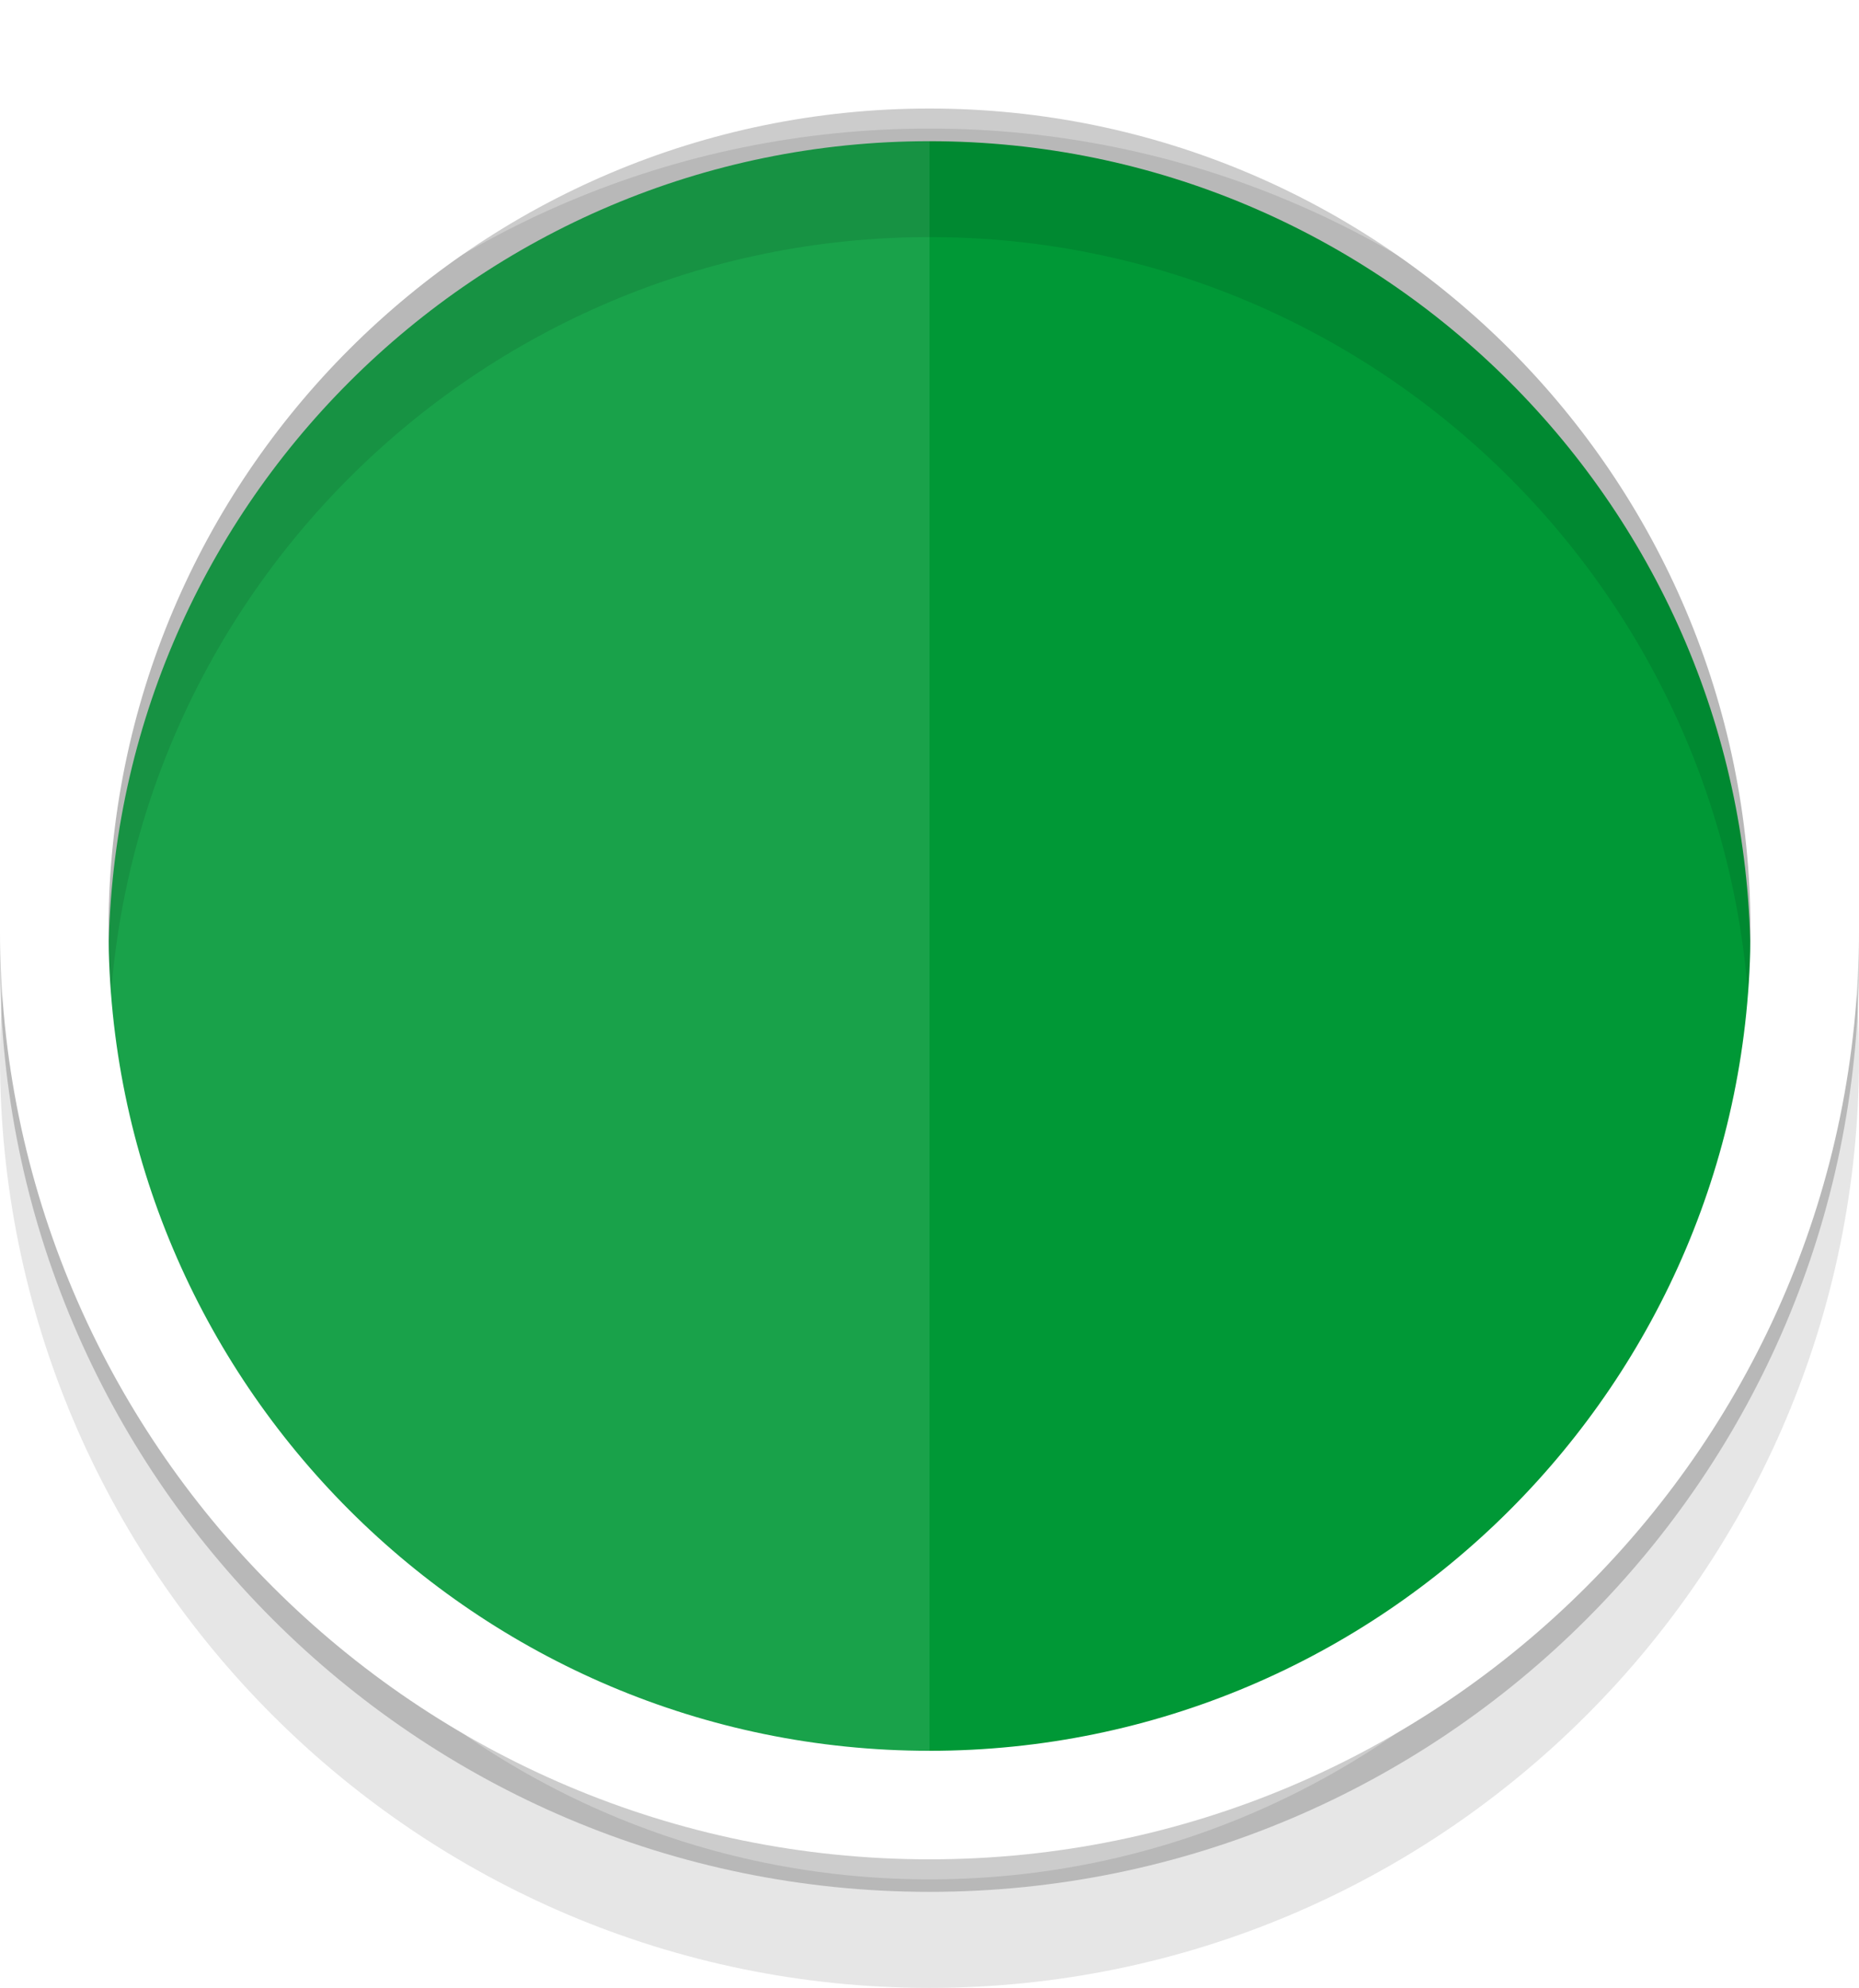 <svg xmlns="http://www.w3.org/2000/svg" version="1.1" id="Layer_1" x="0" y="0" viewBox="0 0 123.52 132.06" xml:space="preserve" preserveAspectRatio="meet"><style type="text/css">
	.st0{fill:url(#SVGID_1_);}
	.st1{fill:#EFF4F4;}
	.st2{fill:#7F5D44;}
	.st3{opacity:0.4;fill:url(#SVGID_2_);}
	.st4{fill:#CC6E21;}
	.st5{fill:#CEA020;}
	.st6{fill:url(#SVGID_3_);}
	.st7{opacity:0.1;}
	.st8{fill:#E6E6E6;}
	.st9{fill:#B3B3B3;}
	.st10{fill:#4C3A2D;}
	.st11{fill:#7DB288;}
	.st12{opacity:0.6;fill:url(#SVGID_4_);}
	.st13{fill:#C8DBDB;}
	.st14{fill:#826C5B;}
	.st15{opacity:0.4;fill:url(#SVGID_5_);}
	.st16{opacity:0.2;fill:#C8DBDB;}
	.st17{fill:#E2EDED;}
	.st18{fill:#FFFFFF;}
	.st19{opacity:0.4;fill:url(#SVGID_6_);}
	.st20{opacity:0.4;fill:url(#SVGID_7_);}
	.st21{opacity:0.4;fill:url(#SVGID_8_);}
	.st22{opacity:0.15;fill:url(#SVGID_9_);}
	.st23{opacity:0.15;fill:url(#SVGID_10_);}
	.st24{opacity:0.7;fill:url(#SVGID_11_);}
	.st25{opacity:0.7;fill:url(#SVGID_12_);}
	.st26{opacity:0.7;fill:url(#SVGID_13_);}
	.st27{fill:#74AD7E;}
	.st28{opacity:0.1;fill:url(#SVGID_14_);}
	.st29{opacity:0.7;fill:url(#SVGID_15_);}
	.st30{opacity:0.7;fill:url(#SVGID_16_);}
	.st31{opacity:0.7;fill:url(#SVGID_17_);}
	.st32{opacity:0.7;fill:url(#SVGID_18_);}
	.st33{opacity:0.7;fill:url(#SVGID_19_);}
	.st34{opacity:0.7;fill:url(#SVGID_20_);}
	.st35{opacity:0.7;fill:url(#SVGID_21_);}
	.st36{opacity:0.7;fill:url(#SVGID_22_);}
	.st37{opacity:0.7;fill:url(#SVGID_23_);}
	.st38{opacity:0.7;fill:url(#SVGID_24_);}
	.st39{opacity:0.7;fill:url(#SVGID_25_);}
	.st40{opacity:0.15;fill:url(#SVGID_26_);}
	.st41{opacity:0.15;fill:url(#SVGID_27_);}
	.st42{opacity:0.15;fill:url(#SVGID_28_);}
	.st43{opacity:0.15;fill:url(#SVGID_29_);}
	.st44{fill:#B74141;}
	.st45{fill:#9B3A3A;}
	.st46{fill:#A08A6A;}
	.st47{fill:#72593B;}
	.st48{fill:#3A3330;}
	.st49{fill:#454A4C;}
	.st50{fill:#232526;}
	.st51{fill:#BFD7E2;}
	.st52{fill:#A2C1CC;}
	.st53{fill:#302927;}
	.st54{fill:#0C2C3F;}
	.st55{fill:#3D8275;}
	.st56{opacity:0.05;}
	.st57{fill:#CCCCCC;}
	.st58{fill:none;stroke:#666666;stroke-width:2.368;stroke-miterlimit:10;}
	.st59{fill:none;stroke:#CCCCCC;stroke-width:0.789;stroke-miterlimit:10;}
	.st60{fill:#51895C;}
	.st61{opacity:0.1;fill:url(#SVGID_30_);}
	.st62{opacity:0.15;fill:url(#SVGID_31_);}
	.st63{opacity:0.15;fill:url(#SVGID_32_);}
	.st64{fill:url(#SVGID_33_);}
	.st65{fill:url(#SVGID_34_);}
	.st66{fill:#E8EDEF;}
	.st67{fill:#080500;}
	.st68{opacity:0.5;fill:url(#SVGID_35_);}
	.st69{fill:#7F2D2D;}
	.st70{opacity:0.05;fill:url(#SVGID_36_);}
	.st71{opacity:0.15;fill:url(#SVGID_37_);}
	.st72{fill:#205E52;}
	.st73{fill:url(#SVGID_38_);}
	.st74{fill:url(#SVGID_39_);}
	.st75{fill:#61ACC1;}
	.st76{opacity:0.15;fill:url(#SVGID_40_);}
	.st77{fill:#3D3B39;}
	.st78{fill:#5292A0;}
	.st79{opacity:0.15;fill:url(#SVGID_41_);}
	.st80{fill:#519DAF;}
	.st81{fill:#51514F;}
	.st82{fill:#444343;}
	.st83{fill:#3D3C3C;}
	.st84{fill:#BCDBE2;}
	.st85{opacity:0.15;fill:#FFFFFF;}
	.st86{fill:#EFEDE8;}
	.st87{fill:#F4F3F2;}
	.st88{fill:#666666;}
	.st89{opacity:0.5;fill:#519DAF;}
	.st90{fill:#514F4F;}
	.st91{fill:#BA926E;}
	.st92{fill:#937258;}
	.st93{fill:#7C5B45;}
	.st94{fill:#45966C;}
	.st95{fill:#263233;}
	.st96{fill:#E5E1C1;}
	.st97{fill:#F4A506;}
	.st98{fill:#D1C999;}
	.st99{fill:#B7AE83;}
	.st100{opacity:0.6;}
	.st101{fill:#696D6D;}
	.st102{fill:#C1272D;}
	.st103{fill:#BBD7FF;}
	.st104{opacity:0.8;fill:#FFFFFF;}
	.st105{fill:#30343D;}
	.st106{fill:#77411D;}
	.st107{fill:#727577;}
	.st108{fill:#B9C1C6;}
	.st109{fill:#95A0A3;}
	.st110{fill:#070707;}
	.st111{fill:#B3BBBC;}
	.st112{fill:#56C8EF;}
	.st113{fill:#936E54;}
	.st114{fill:#BACED6;}
	.st115{fill:#525354;}
	.st116{fill:#2D3335;}
	.st117{fill:#E4E8EF;}
	.st118{fill:#E09C65;}
	.st119{fill:#404759;}
	.st120{fill:#F9AA1E;}
	.st121{fill:#878E99;}
	.st122{opacity:0.6;fill:#FFFFFF;}
	.st123{opacity:0.7;fill:#FFFFFF;}
	.st124{fill:#111111;}
	.st125{fill:#DD9726;}
	.st126{fill:#A57F60;}
	.st127{fill:#99714D;}
	.st128{fill:#89603E;}
	.st129{opacity:0.2;}
	.st130{fill:#BCEAEB;}
	.st131{fill:#999590;}
	.st132{fill:#BBC0C4;}
	.st133{fill:#A8AEB2;}
	.st134{fill:#C17B14;}
	.st135{fill:#898683;}
	.st136{fill:#E8C256;}
	.st137{fill:#387A8C;}
	.st138{fill:#9C9FA0;}
	.st139{fill:#4895AA;}
	.st140{fill:#0D2B33;}
	.st141{fill:#EDEFEF;}
	.st142{opacity:0.1;fill:url(#SVGID_42_);}
	.st143{fill:#AA9F7D;}
	.st144{opacity:0.1;fill:url(#SVGID_43_);}
	.st145{fill:#847752;}
	.st146{fill:#BCDDE8;}
	.st147{opacity:0.1;fill:url(#SVGID_44_);}
	.st148{opacity:0.2;fill:#FFFFFF;}
	.st149{fill:#42775D;}
	.st150{fill:#3A7055;}
	.st151{fill:url(#SVGID_45_);}
	.st152{opacity:0.2;fill:#467754;}
	.st153{opacity:0.1;fill:url(#SVGID_46_);}
	.st154{fill:#0071BC;}
	.st155{opacity:0.3;}
	.st156{fill:#D7DDE0;}
	.st157{fill:#C0CACC;}
	.st158{fill:#77A7BC;}
	.st159{fill:#96BED6;}
	.st160{opacity:0.1;fill:url(#SVGID_47_);}
	.st161{opacity:0.1;fill:url(#SVGID_48_);}
	.st162{fill:#D69A16;}
	.st163{fill:#F7DA00;}
	.st164{fill:#3C7C53;}
	.st165{opacity:0.15;fill:url(#SVGID_49_);}
	.st166{fill:#8B8C8C;}
	.st167{fill:#CECECE;}
	.st168{opacity:0.2;fill:url(#SVGID_50_);}
	.st169{opacity:0.2;fill:url(#SVGID_51_);}
	.st170{opacity:0.2;fill:url(#SVGID_52_);}
	.st171{opacity:0.2;fill:url(#SVGID_53_);}
	.st172{opacity:0.2;fill:url(#SVGID_54_);}
	.st173{opacity:0.2;fill:url(#SVGID_55_);}
	.st174{opacity:0.2;fill:url(#SVGID_56_);}
	.st175{opacity:0.2;fill:url(#SVGID_57_);}
	.st176{opacity:0.2;fill:url(#SVGID_58_);}
	.st177{opacity:0.15;fill:url(#SVGID_59_);}
	.st178{opacity:0.15;fill:url(#SVGID_60_);}
	.st179{opacity:0.7;fill:url(#SVGID_61_);}
	.st180{opacity:0.7;fill:url(#SVGID_62_);}
	.st181{fill:#93908A;}
	.st182{opacity:0.1;fill:url(#SVGID_63_);}
	.st183{fill:#C4DDE8;}
	.st184{fill:#4B74A0;}
	.st185{fill:#315682;}
	.st186{fill:#9FCADD;}
	.st187{fill:url(#SVGID_64_);}
	.st188{opacity:0.5;fill:#FFFFFF;}
	.st189{fill:#7AACCE;}
	.st190{fill:url(#SVGID_65_);}
	.st191{fill:#2A4575;}
	.st192{fill:url(#SVGID_66_);}
	.st193{opacity:0.7;fill:#E9EFF2;}
	.st194{opacity:0.4;fill:#DEE2C5;}
	.st195{fill:#DEE2C5;}
	.st196{fill:#5D7C76;}
	.st197{fill:#879B96;}
	.st198{fill:url(#SVGID_67_);}
	.st199{fill:#60A093;}
	.st200{fill:url(#SVGID_68_);}
	.st201{fill:#E9EFF2;}
	.st202{fill:url(#SVGID_69_);}
	.st203{opacity:0.8;fill:#E9EFF2;}
	.st204{fill:#DEDFE0;}
	.st205{fill:url(#SVGID_70_);}
	.st206{fill:#634539;}
	.st207{fill:#7A4F3C;}
	.st208{fill:#916147;}
	.st209{fill:#93CCC1;}
	.st210{fill:#A1D3C9;}
	.st211{fill:url(#SVGID_71_);}
	.st212{opacity:0.15;fill:url(#SVGID_72_);}
	.st213{opacity:0.15;fill:url(#SVGID_73_);}
	.st214{opacity:0.15;fill:url(#SVGID_74_);}
	.st215{fill:#85A35D;}
	.st216{opacity:0.1;fill:url(#SVGID_75_);}
	.st217{fill:#62ADAF;}
	.st218{fill:#79C2CC;}
	.st219{fill:#84CCCE;}
	.st220{fill:#91D6DB;}
	.st221{fill:#608740;}
	.st222{opacity:0.2;fill:url(#SVGID_76_);}
	.st223{fill:#4D775B;}
	.st224{fill:#3F6B51;}
	.st225{fill:url(#SVGID_77_);}
	.st226{fill:#3E6631;}
	.st227{fill:#83C7BA;}
	.st228{fill:#335628;}
	.st229{fill:#79BCB5;}
	.st230{fill:#37632B;}
	.st231{fill:#EFEFE4;}
	.st232{fill:#F7F6F0;}
	.st233{fill:#778C4D;}
	.st234{fill:#778C4F;}
	.st235{fill:#54776F;}
	.st236{fill:#609371;}
	.st237{opacity:0.5;fill:url(#SVGID_78_);}
	.st238{opacity:0.15;fill:url(#SVGID_79_);}
	.st239{opacity:0.15;fill:url(#SVGID_80_);}
	.st240{fill:#5F9973;}
	.st241{fill:#558E65;}
	.st242{fill:url(#SVGID_81_);}
	.st243{fill:#3B7267;}
	.st244{fill:#7A9393;}
	.st245{fill:#235366;}
	.st246{fill:#1B465B;}
	.st247{opacity:0.5;fill:#467754;}
	.st248{opacity:0.15;fill:url(#SVGID_82_);}
	.st249{opacity:0.15;fill:url(#SVGID_83_);}
	.st250{fill:url(#SVGID_84_);}
	.st251{fill:url(#SVGID_85_);}
	.st252{fill:url(#SVGID_86_);}
	.st253{fill:url(#SVGID_87_);}
	.st254{fill:url(#SVGID_88_);}
	.st255{fill:url(#SVGID_89_);}
	.st256{fill:url(#SVGID_90_);}
	.st257{fill:url(#SVGID_91_);}
	.st258{fill:url(#SVGID_92_);}
	.st259{fill:url(#SVGID_93_);}
	.st260{fill:url(#SVGID_94_);}
	.st261{opacity:0.7;}
	.st262{opacity:0.8;fill:url(#SVGID_95_);}
	.st263{opacity:0.8;fill:url(#SVGID_96_);}
	.st264{opacity:0.8;fill:url(#SVGID_97_);}
	.st265{opacity:0.8;fill:url(#SVGID_98_);}
	.st266{opacity:0.8;fill:url(#SVGID_99_);}
	.st267{opacity:0.8;fill:url(#SVGID_100_);}
	.st268{opacity:0.8;fill:url(#SVGID_101_);}
	.st269{opacity:0.8;fill:url(#SVGID_102_);}
	.st270{opacity:0.5;}
	.st271{fill:#1E4859;}
	.st272{fill:url(#SVGID_103_);}
	.st273{fill:url(#SVGID_104_);}
	.st274{fill:#E04848;}
	.st275{fill:#D34242;}
	.st276{fill:url(#SVGID_105_);}
	.st277{fill:#808080;}
	.st278{fill:#F2F2F2;}
	.st279{clip-path:url(#SVGID_107_);fill:#E6E6E6;}
	.st280{clip-path:url(#SVGID_109_);fill:#E6E6E6;}
	.st281{clip-path:url(#SVGID_111_);fill:#E6E6E6;}
	.st282{fill:#EAEAEA;}
	.st283{opacity:0.15;}
	.st284{fill:#467754;}
	.st285{fill:#A57F63;}
	.st286{fill:#B29984;}
	.st287{opacity:0.4;fill:#204722;}
	.st288{opacity:0.15;fill:url(#SVGID_112_);}
	.st289{fill:url(#SVGID_113_);}
	.st290{fill:url(#SVGID_114_);}
	.st291{opacity:0.2;fill:url(#SVGID_115_);}
	.st292{opacity:0.2;fill:url(#SVGID_116_);}
	.st293{opacity:0.2;fill:url(#SVGID_117_);}
	.st294{opacity:0.2;fill:url(#SVGID_118_);}
	.st295{opacity:0.2;fill:#1D3F1E;}
	.st296{fill:#294C29;}
	.st297{fill:#1D3F1E;}
	.st298{fill:#EF9F37;}
	.st299{fill:#FBB03B;}
	.st300{fill:#F2A33B;}
	.st301{fill:#DB8926;}
	.st302{fill:#EA9734;}
	.st303{fill:#BC6F1B;}
	.st304{opacity:0.2;fill:url(#SVGID_119_);}
	.st305{opacity:0.4;fill:#F7931E;}
	.st306{opacity:0.4;}
	.st307{fill:#1F491F;}
	.st308{fill:#295429;}
	.st309{fill:#2D5E2D;}
	.st310{fill:#4E844E;}
	.st311{fill:#417C41;}
	.st312{fill:#204722;}
	.st313{opacity:0.3;fill:#204722;}
	.st314{opacity:0.3;fill:#3F753F;}
	.st315{opacity:0.2;fill:url(#SVGID_120_);}
	.st316{fill:#777777;}
	.st317{fill:#949494;}
	.st318{fill:#5B5B5B;}
	.st319{fill:#ACACAC;}
	.st320{opacity:0.2;fill:url(#SVGID_121_);}
	.st321{opacity:0.4;fill:#84CCCE;}
	.st322{opacity:0.2;fill:url(#SVGID_122_);}
	.st323{fill:url(#SVGID_123_);}
	.st324{fill:#3C6D53;}
	.st325{fill:#36664D;}
	.st326{fill:url(#SVGID_124_);}
	.st327{fill:#4F6068;}
	.st328{fill:#1A1A1A;}
	.st329{opacity:0.05;fill:url(#SVGID_125_);}
	.st330{fill:url(#SVGID_126_);}
	.st331{fill:#62777F;}
	.st332{opacity:0.15;fill:url(#SVGID_127_);}
	.st333{fill:#87A3AA;}
	.st334{opacity:0.2;fill:url(#SVGID_128_);}
	.st335{fill:#C1D1D6;}
	.st336{opacity:0.2;fill:url(#SVGID_129_);}
	.st337{fill:#6F888C;}
	.st338{fill:#7C9BA0;}
	.st339{opacity:0.2;fill:url(#SVGID_130_);}
	.st340{fill:none;}
	.st341{opacity:0.15;fill:url(#SVGID_131_);}
	.st342{opacity:0.8;fill:#85AAC6;}
	.st343{opacity:0.2;fill:url(#SVGID_132_);}
	.st344{opacity:0.2;fill:url(#SVGID_133_);}
	.st345{opacity:0.2;fill:url(#SVGID_134_);}
	.st346{opacity:0.15;fill:url(#SVGID_135_);}
	.st347{opacity:0.7;fill:#79C2CC;}
	.st348{opacity:0.2;fill:url(#SVGID_136_);}
	.st349{opacity:0.2;fill:url(#SVGID_137_);}
	.st350{opacity:0.2;fill:url(#SVGID_138_);}
	.st351{opacity:0.15;fill:url(#SVGID_139_);}
	.st352{fill:none;stroke:#2A4575;stroke-linecap:round;stroke-linejoin:round;stroke-miterlimit:10;}
	.st353{fill:#C1C5C9;}
	.st354{fill:#B2B5B7;}
	.st355{fill:#878D91;}
	.st356{fill:#1D3D60;}
	.st357{fill:#102A49;}
	.st358{fill:#84A3C1;}
	.st359{fill:#BC4646;}
	.st360{fill:url(#SVGID_140_);}
	.st361{fill:#B23F3F;}
	.st362{fill:#F4F1E8;}
	.st363{fill:#E2DCCF;}
	.st364{fill:#AA3939;}
	.st365{fill:#ADA495;}
	.st366{fill:none;stroke:#ADA495;stroke-width:0.918;stroke-miterlimit:10;}
	.st367{fill:#C6BFB3;}
	.st368{opacity:0.1;fill:url(#SVGID_141_);}
	.st369{fill:#325B43;}
	.st370{fill:#224430;}
	.st371{fill:#053318;}
	.st372{fill:#094C26;}
	.st373{fill:#094723;}
	.st374{fill:#0E5B32;}
	.st375{fill:#1F8451;}
	.st376{fill:#0C592F;}
	.st377{fill:#156B3E;}
	.st378{fill:#85AAC6;}
	.st379{opacity:0.1;fill:url(#SVGID_142_);}
	.st380{opacity:0.1;fill:url(#SVGID_143_);}
	.st381{opacity:0.3;fill:none;stroke:#0071BC;stroke-width:0.215;stroke-miterlimit:10;}
	.st382{fill:url(#SVGID_144_);}
	.st383{opacity:0.1;fill:url(#SVGID_145_);}
	.st384{fill:#565C5E;}
	.st385{fill:#758793;}
	.st386{fill:#D4C6B9;}
	.st387{fill:#E2E1E6;}
	.st388{opacity:0.2;fill:url(#SVGID_146_);}
	.st389{opacity:0.2;fill:#5D676D;}
	.st390{fill:#5D676D;}
	.st391{fill:#0B080F;}
	.st392{fill:#211B25;}
	.st393{opacity:0.85;fill:#85AAC6;}
	.st394{opacity:0.15;fill:url(#SVGID_147_);}
	.st395{opacity:0.7;fill:url(#SVGID_148_);}
	.st396{opacity:0.15;fill:url(#SVGID_149_);}
	.st397{fill:#DBC495;}
	.st398{fill:#9B7F4E;}
	.st399{fill:#BFA679;}
	.st400{fill:#E2E2E2;}
	.st401{fill:#A88E6C;}
	.st402{fill:#997A56;}
	.st403{fill:#2B2929;}
	.st404{fill:#303233;}
	.st405{opacity:0.15;fill:url(#SVGID_150_);}
	.st406{fill:url(#SVGID_151_);}
	.st407{fill:#E5E5E5;}
	.st408{fill:#E29696;}
	.st409{fill:#EDE2E4;}
	.st410{opacity:0.2;fill:url(#SVGID_152_);}
	.st411{fill:#44648C;}
	.st412{fill:url(#SVGID_153_);}
	.st413{fill:#9AD67B;}
	.st414{fill:#ED7474;}
	.st415{fill:#D35757;}
	.st416{fill:#C4AE8A;}
	.st417{opacity:0.15;fill:url(#SVGID_154_);}
	.st418{fill:#D3C8BA;}
	.st419{fill:#A8A098;}
	.st420{fill:#3D4244;}
	.st421{opacity:0.2;fill:url(#SVGID_155_);}
	.st422{opacity:0.2;fill:url(#SVGID_156_);}
	.st423{fill:#FFCE00;}
	.st424{opacity:0.2;fill:#0071BC;}
	.st425{fill:#E1E4E5;}
	.st426{fill:#A5A9AA;}
	.st427{fill:#E6EBED;}
	.st428{fill:#C0C8CE;}
	.st429{opacity:0.2;fill:url(#SVGID_157_);}
	.st430{opacity:0.1;fill:url(#SVGID_158_);}
	.st431{opacity:0.1;fill:url(#SVGID_159_);}
	.st432{fill:#BDC6C6;}
	.st433{fill:#BAD9E0;}
	.st434{fill:#A7B1B7;}
	.st435{fill:#D3D9DD;}
	.st436{fill:#575859;}
	.st437{fill:#EA4949;}
	.st438{fill:#4CAEE5;}
	.st439{fill:#2D2D2D;}
	.st440{fill:#969FA3;}
	.st441{fill:#B0D7E2;}
	.st442{fill:#A9B3B7;}
	.st443{fill:#909CA0;}
	.st444{fill:#A0DB8F;}
	.st445{fill:#F0F1F2;}
	.st446{opacity:0.1;fill:url(#SVGID_160_);}
	.st447{fill:#7ABA65;}
	.st448{fill:#2F4C8C;}
	.st449{opacity:0.2;fill:url(#SVGID_161_);}
	.st450{fill:#A32B45;}
	.st451{fill:#BC3F4E;}
	.st452{fill:#AF374B;}
	.st453{fill:#931F3E;}
	.st454{fill:#A52F43;}
	.st455{fill:#CE4A54;}
	.st456{opacity:0.2;fill:url(#SVGID_162_);}
	.st457{fill:#22B573;}
	.st458{opacity:0.2;fill:url(#SVGID_163_);}
	.st459{opacity:0.15;fill:url(#SVGID_164_);}
	.st460{fill:#E0DAC6;}
	.st461{fill:#EAE6D8;}
	.st462{fill:#B7B6B3;}
	.st463{fill:#34393A;}
	.st464{fill:#8C9596;}
	.st465{opacity:0.15;fill:url(#SVGID_165_);}
	.st466{fill:#603813;}
	.st467{fill:#7F5E36;}
	.st468{fill:url(#SVGID_166_);}
	.st469{opacity:0.15;fill:url(#SVGID_167_);}
	.st470{fill:#D1AD86;}
	.st471{fill:#2977B7;}
	.st472{opacity:0.9;}
	.st473{fill:#ADDEF2;}
	.st474{opacity:0.2;fill:url(#SVGID_168_);}
	.st475{fill:#56AF38;}
	.st476{opacity:0.2;fill:url(#SVGID_169_);}
	.st477{fill:#3E8E20;}
	.st478{fill:#72C453;}
	.st479{fill:#397F1C;}
	.st480{fill:#333435;}
	.st481{fill:#252728;}
	.st482{opacity:0.1;fill:#FFFFFF;}
	.st483{fill:#223525;}
	.st484{opacity:0.2;fill:url(#SVGID_170_);}
	.st485{fill:#3A71AD;}
	.st486{opacity:0.2;fill:url(#SVGID_171_);}
	.st487{fill:#2C6599;}
	.st488{fill:#4C88BF;}
	.st489{fill:#235B84;}
	.st490{fill:#212B33;}
	.st491{opacity:0.2;fill:url(#SVGID_172_);}
	.st492{opacity:0.2;fill:url(#SVGID_173_);}
	.st493{fill:#2E3233;}
	.st494{opacity:0.2;fill:#F2F2F2;}
	.st495{fill:#202223;}
	.st496{fill:#313638;}
	.st497{fill:#C4C4BF;}
	.st498{opacity:0.1;fill:url(#SVGID_174_);}
	.st499{fill:#AA222C;}
	.st500{fill:#518248;}
	.st501{fill:#B8E8C3;}
	.st502{opacity:0.2;fill:#518248;}
	.st503{fill:#6FA367;}
	.st504{fill:#F2B906;}
	.st505{fill:#808080;stroke:#FFFFFF;stroke-width:6.051;stroke-miterlimit:10;}
	.st506{fill-rule:evenodd;clip-rule:evenodd;fill:#F2F2F2;}
	.st507{fill:#009836;}
	.st508{fill-rule:evenodd;clip-rule:evenodd;fill:#FFFFFF;}
	.st509{opacity:0.05;fill:#FFFFFF;}
	.st510{fill:#E2923B;stroke:#FFFFFF;stroke-width:6.051;stroke-miterlimit:10;}
	.st511{fill:#BCBCBC;}
	.st512{fill:#CCBC8F;}
	.st513{fill:#A87D45;}
	.st514{fill:#7F5E40;}
	.st515{fill:#DDCFA4;}
	.st516{fill:#C19452;}
	.st517{fill:#543B27;}
	.st518{fill:#E8972D;}
	.st519{fill:#D68329;}
	.st520{fill:#99673D;}
	.st521{fill:#C69466;}
	.st522{fill:#134221;}
	.st523{fill:#459B51;}
	.st524{fill:#226D34;}
	.st525{fill:url(#SVGID_175_);}
	.st526{fill:url(#SVGID_176_);}
	.st527{fill:url(#SVGID_177_);}
	.st528{fill:#BF8B58;}
	.st529{fill:#AA784B;}
	.st530{fill:url(#SVGID_178_);}
	.st531{opacity:0.2;fill:url(#SVGID_179_);}
	.st532{fill:#13443B;}
	.st533{fill:#EA6C6C;}
	.st534{fill:url(#SVGID_180_);}
	.st535{fill:url(#SVGID_181_);}
	.st536{fill:url(#SVGID_182_);}
	.st537{fill:url(#SVGID_183_);}
	.st538{fill:url(#SVGID_184_);}
	.st539{fill:url(#SVGID_185_);}
	.st540{fill:#4D4D4D;}
	.st541{fill:#697F84;}
	.st542{fill:#D6965C;}
	.st543{fill:#52696D;}
	.st544{fill:#B2B2B2;}
	.st545{fill:#A67C52;}
	.st546{fill:#72470D;}
	.st547{fill:url(#SVGID_186_);}
	.st548{fill:#BC7D4A;}
	.st549{fill:#333535;}
	.st550{fill:#593D24;}
	.st551{fill:#80ABC1;}
	.st552{fill:#DDA14A;}
	.st553{fill:#BA7C2A;}
	.st554{opacity:0.2;fill:url(#SVGID_187_);}
	.st555{opacity:0.2;fill:url(#SVGID_188_);}
	.st556{opacity:0.2;fill:url(#SVGID_189_);}
	.st557{opacity:0.2;fill:url(#SVGID_190_);}
	.st558{opacity:0.2;fill:url(#SVGID_191_);}
	.st559{opacity:0.2;fill:url(#SVGID_192_);}
	.st560{fill:#CCAB96;}
	.st561{fill:#B79483;}
	.st562{fill:#2B592B;}
	.st563{opacity:0.2;fill:url(#SVGID_193_);}
	.st564{opacity:0.15;fill:url(#SVGID_194_);}
	.st565{opacity:0.15;fill:url(#SVGID_195_);}
	.st566{opacity:0.1;fill:url(#SVGID_196_);}
	.st567{opacity:0.5;fill:#006837;}
	.st568{opacity:0.1;fill:url(#SVGID_197_);}
	.st569{opacity:0.1;fill:url(#SVGID_198_);}
	.st570{fill:#BC2A2A;}
	.st571{fill:#EE4037;}
	.st572{fill:#F64C33;}
	.st573{fill:#000100;}
	.st574{fill:#ED3F34;}
	.st575{fill:#F4504D;}
	.st576{fill:#9A1F18;}
	.st577{fill:#D83636;}
	.st578{opacity:0.1;fill:url(#SVGID_199_);}
	.st579{opacity:0.1;fill:#96BED6;}
	.st580{fill:#6D5646;}
	.st581{opacity:0.3;fill:url(#SVGID_200_);}
	.st582{opacity:0.2;fill:url(#SVGID_201_);}
	.st583{fill:#7C6251;}
	.st584{opacity:0.2;fill:url(#SVGID_202_);}
	.st585{opacity:0.3;fill:url(#SVGID_203_);}
	.st586{opacity:0.1;fill:url(#SVGID_204_);}
	.st587{fill:url(#SVGID_205_);}
	.st588{fill:url(#SVGID_206_);}
	.st589{opacity:0.15;fill:url(#SVGID_207_);}
	.st590{opacity:0.15;fill:url(#SVGID_208_);}
	.st591{fill:url(#SVGID_209_);}
	.st592{fill:url(#SVGID_210_);}
	.st593{fill:url(#SVGID_211_);}
	.st594{fill:url(#SVGID_212_);}
	.st595{fill:url(#SVGID_213_);}
	.st596{fill:url(#SVGID_214_);}
	.st597{fill:url(#SVGID_215_);}
	.st598{fill:url(#SVGID_216_);}
	.st599{fill:url(#SVGID_217_);}
	.st600{opacity:0.2;fill:#204722;}
	.st601{fill:#D86464;}
	.st602{fill:#E2BAB0;}
	.st603{opacity:0.5;fill:#BC4646;}
	.st604{opacity:0.4;fill:#FFFFFF;}
	.st605{fill:#C9AF99;}
	.st606{opacity:0.3;fill:#2A4575;}
	.st607{fill:#838384;}
	.st608{opacity:0.2;fill:url(#SVGID_218_);}
	.st609{fill:#BFC1C1;}
	.st610{opacity:0.3;fill:#222526;}
	.st611{fill:#844E29;}
	.st612{fill:#AD7550;}
	.st613{opacity:0.15;fill:url(#SVGID_219_);}
	.st614{fill:#965C3C;}
	.st615{opacity:0.2;fill:url(#SVGID_220_);}
	.st616{fill:#68432E;}
	.st617{opacity:0.3;fill:#68432E;}
	.st618{opacity:0.2;fill:url(#SVGID_221_);}
	.st619{fill:#314F72;}
	.st620{fill:#E2D8C3;}
	.st621{fill:#BFAF94;}
	.st622{fill:#D3C4AF;}
	.st623{fill:#BF9956;}
	.st624{fill:#A87E3D;}
	.st625{fill:url(#SVGID_222_);}
	.st626{fill:#B7BBBC;}
	.st627{fill:#CACCCC;}
	.st628{opacity:0.2;fill:url(#SVGID_223_);}
	.st629{fill:#808484;}
	.st630{opacity:0.2;fill:url(#SVGID_224_);}
	.st631{fill:#838989;}
	.st632{opacity:0.8;fill:url(#SVGID_225_);}
	.st633{fill:#6A7577;}
	.st634{fill:#555A5B;}
	.st635{fill:#222526;}
	.st636{fill:url(#SVGID_226_);}
	.st637{fill:url(#SVGID_227_);}
	.st638{opacity:0.15;fill:url(#SVGID_228_);}
	.st639{fill:#3D737C;}
	.st640{fill:#EDF2F2;}
	.st641{fill:#A0826D;}
	.st642{fill:#B2A18A;}
	.st643{fill:#826549;}
	.st644{fill:#684E38;}
	.st645{fill:#477C32;}
	.st646{fill:#3F6D29;}
	.st647{fill:#E27F24;}
	.st648{fill:#B25A0B;}
	.st649{fill:#8C775E;}
	.st650{opacity:0.2;fill:url(#SVGID_229_);}
	.st651{fill:#CC4432;}
	.st652{fill:#DD4A3A;}
	.st653{opacity:0.2;fill:url(#SVGID_230_);}
	.st654{fill:#489B58;}
	.st655{opacity:0.2;fill:url(#SVGID_231_);}
	.st656{opacity:0.2;fill:url(#SVGID_232_);}
	.st657{opacity:0.2;fill:url(#SVGID_233_);}
	.st658{opacity:0.2;fill:url(#SVGID_234_);}
	.st659{opacity:0.2;fill:url(#SVGID_235_);}
	.st660{opacity:0.2;fill:url(#SVGID_236_);}
	.st661{fill:#664A35;}
	.st662{fill:#7A6553;}
	.st663{opacity:0.15;fill:url(#SVGID_237_);}
	.st664{fill:#317C3B;}
	.st665{fill:#67934A;}
	.st666{fill:#513827;}
	.st667{opacity:0.15;fill:url(#SVGID_238_);}
	.st668{opacity:0.15;fill:url(#SVGID_239_);}
	.st669{opacity:0.15;fill:url(#SVGID_240_);}
	.st670{opacity:0.15;fill:url(#SVGID_241_);}
	.st671{opacity:0.15;fill:url(#SVGID_242_);}
	.st672{opacity:0.15;fill:url(#SVGID_243_);}
	.st673{opacity:0.1;fill:url(#SVGID_244_);}
	.st674{opacity:0.1;fill:#231209;}
	.st675{fill:#187733;}
	.st676{fill:none;stroke:#467754;stroke-width:1.054;stroke-miterlimit:10;}
	.st677{opacity:0.1;fill:#44C66F;}
	.st678{opacity:0.2;fill:#44C66F;}
	.st679{opacity:0.35;fill:#44C66F;}
	.st680{opacity:0.5;fill:#44C66F;}
	.st681{opacity:0.2;fill:url(#SVGID_245_);}
	.st682{fill:#44C66F;}
	.st683{fill:#1A7534;}
	.st684{fill:url(#SVGID_246_);}
	.st685{opacity:0.15;fill:url(#SVGID_247_);}
	.st686{fill:url(#SVGID_248_);}
	.st687{fill:url(#SVGID_249_);}
	.st688{fill:url(#SVGID_250_);}
	.st689{fill:#EDE9CE;}
	.st690{fill:url(#SVGID_251_);}
	.st691{fill:#C9C08F;}
	.st692{opacity:0.15;fill:url(#SVGID_252_);}
	.st693{fill:url(#SVGID_253_);}
	.st694{fill:url(#SVGID_254_);}
	.st695{fill:url(#SVGID_255_);}
	.st696{fill:url(#SVGID_256_);}
	.st697{opacity:0.15;fill:url(#SVGID_257_);}
	.st698{fill:url(#SVGID_258_);}
	.st699{fill:url(#SVGID_259_);}
	.st700{fill:url(#SVGID_260_);}
	.st701{fill:url(#SVGID_261_);}
	.st702{opacity:0.15;fill:url(#SVGID_262_);}
	.st703{fill:url(#SVGID_263_);}
	.st704{fill:url(#SVGID_264_);}
	.st705{fill:url(#SVGID_265_);}
	.st706{fill:url(#SVGID_266_);}
	.st707{opacity:0.2;fill:url(#SVGID_267_);}
	.st708{opacity:0.1;fill:url(#SVGID_268_);}
	.st709{fill:#404649;}
	.st710{opacity:0.3;fill:#40ABCC;}
	.st711{fill:#869091;}
	.st712{fill:#7B8384;}
	.st713{fill:#727A7A;}
	.st714{fill:#474747;}
	.st715{fill:#49341D;}
	.st716{fill:#634B2C;}
	.st717{fill:#A58956;}
	.st718{fill:#937648;}
	.st719{fill:#F4B75F;}
	.st720{fill:#EB9D00;}
	.st721{fill:#D34848;}
	.st722{fill:#29ABE2;}
	.st723{fill:#9AA4A5;}
	.st724{opacity:0.15;fill:#0A86A3;}
	.st725{fill:#6F7777;}
	.st726{opacity:0.4;fill:#0A86A3;}
	.st727{fill:#E3E4E5;}
	.st728{fill:#494F51;}
	.st729{fill:#899193;}
	.st730{fill:#98A0A3;}
	.st731{fill:#3ECE52;}
	.st732{fill:#5C6466;}
	.st733{fill:#B76409;}
	.st734{fill:#FFDE16;}
	.st735{fill:#F4BC08;}
	.st736{opacity:0.2;fill:#A05F1F;}
	.st737{fill:#914A0A;}
	.st738{fill:#7C6850;}
	.st739{fill:#EFECE6;}
	.st740{fill:#9E896D;}
	.st741{opacity:0.15;fill:url(#SVGID_269_);}
	.st742{opacity:0.15;fill:url(#SVGID_270_);}
	.st743{fill:#D1CFC9;}
	.st744{fill:#DCE2E5;}
	.st745{fill:#3EAF6E;}
	.st746{fill:#4EC684;}
	.st747{fill:#85A2DD;}
	.st748{fill:#6D90C6;}
	.st749{fill:#BA3838;}
	.st750{fill:#CC4646;}
	.st751{fill:#303235;}
	.st752{fill:#252628;}
	.st753{fill:#BCBFC1;}
	.st754{opacity:0.1;fill:url(#SVGID_271_);}
	.st755{opacity:0.05;fill:url(#SVGID_272_);}
	.st756{opacity:0.05;fill:url(#SVGID_273_);}
	.st757{fill:#444547;}
	.st758{fill:#37383A;}
	.st759{fill:#4F5051;}
	.st760{fill:#252526;}
	.st761{fill:#219324;}
	.st762{fill:#65D165;}
	.st763{fill:#54BA54;}
	.st764{opacity:0.1;fill:url(#SVGID_274_);}
	.st765{opacity:0.1;fill:url(#SVGID_275_);}
	.st766{opacity:0.1;fill:url(#SVGID_276_);}
	.st767{opacity:0.1;fill:url(#SVGID_277_);}
	.st768{opacity:0.1;fill:url(#SVGID_278_);}
	.st769{opacity:0.1;fill:url(#SVGID_279_);}
	.st770{opacity:0.1;fill:url(#SVGID_280_);}
	.st771{opacity:0.1;fill:url(#SVGID_281_);}
	.st772{opacity:0.1;fill:url(#SVGID_282_);}
	.st773{opacity:0.1;fill:url(#SVGID_283_);}
	.st774{opacity:0.1;fill:url(#SVGID_284_);}
	.st775{fill:#896A4E;}
	.st776{fill:#9E7F5E;}
	.st777{fill:#D3A971;}
	.st778{fill:#B2936B;}
	.st779{opacity:0.15;fill:url(#SVGID_285_);}
	.st780{opacity:0.15;fill:url(#SVGID_286_);}
	.st781{fill:#8E1934;}
	.st782{fill:#AA243E;}
	.st783{fill:#E05368;}
	.st784{fill:#2F7552;}
	.st785{fill:#6FA389;}
	.st786{fill:#9CB4BE;}
	.st787{fill:#86A0A8;}
	.st788{fill:#CC3241;}
	.st789{opacity:0.15;fill:url(#SVGID_287_);}
	.st790{fill:#575A5B;}
	.st791{opacity:0.3;fill:url(#SVGID_288_);}
	.st792{fill:#2C2F30;}
	.st793{fill:#D33F33;}
	.st794{fill:#282C2D;}
	.st795{fill:#373A3D;}
	.st796{opacity:0.2;fill:url(#SVGID_289_);}
	.st797{fill:#1F1F21;}
	.st798{fill:#3C3C3F;}
	.st799{fill:#2B2C2D;}
	.st800{fill:#A51620;}
	.st801{fill:#700D20;}
	.st802{fill:#444647;}
	.st803{clip-path:url(#SVGID_291_);}
	.st804{fill:#048042;}
	.st805{opacity:0.8;fill:#57B07A;}
	.st806{opacity:0.8;fill:#036C41;}
	.st807{fill:#056C3F;}
	.st808{opacity:0.15;fill:url(#SVGID_292_);}
	.st809{opacity:0.15;fill:url(#SVGID_293_);}
	.st810{fill:#DD5942;}
	.st811{fill:#EA7363;}
	.st812{fill:#D6E5D9;}
	.st813{fill:#231209;}
	.st814{opacity:0.1;fill:url(#SVGID_294_);}
	.st815{opacity:0.2;fill:url(#SVGID_295_);}
	.st816{fill:#275127;}
	.st817{fill:#336833;}
	.st818{clip-path:url(#SVGID_297_);fill:#E6E6E6;}
	.st819{clip-path:url(#SVGID_299_);fill:#E6E6E6;}
	.st820{clip-path:url(#SVGID_301_);fill:#E6E6E6;}
	.st821{fill:#B1DB00;}
	.st822{fill:url(#SVGID_302_);}
	.st823{opacity:0.4;fill:url(#SVGID_303_);}
	.st824{fill:url(#SVGID_304_);}
	.st825{opacity:0.6;fill:url(#SVGID_305_);}
	.st826{opacity:0.4;fill:url(#SVGID_306_);}
	.st827{opacity:0.4;fill:url(#SVGID_307_);}
	.st828{opacity:0.4;fill:url(#SVGID_308_);}
	.st829{opacity:0.4;fill:url(#SVGID_309_);}
	.st830{opacity:0.15;fill:url(#SVGID_310_);}
	.st831{opacity:0.15;fill:url(#SVGID_311_);}
	.st832{opacity:0.7;fill:url(#SVGID_312_);}
	.st833{opacity:0.7;fill:url(#SVGID_313_);}
	.st834{opacity:0.7;fill:url(#SVGID_314_);}
	.st835{opacity:0.1;fill:url(#SVGID_315_);}
	.st836{opacity:0.7;fill:url(#SVGID_316_);}
	.st837{opacity:0.7;fill:url(#SVGID_317_);}
	.st838{opacity:0.7;fill:url(#SVGID_318_);}
	.st839{opacity:0.7;fill:url(#SVGID_319_);}
	.st840{opacity:0.7;fill:url(#SVGID_320_);}
	.st841{opacity:0.7;fill:url(#SVGID_321_);}
	.st842{opacity:0.7;fill:url(#SVGID_322_);}
	.st843{opacity:0.7;fill:url(#SVGID_323_);}
	.st844{opacity:0.7;fill:url(#SVGID_324_);}
	.st845{opacity:0.7;fill:url(#SVGID_325_);}
	.st846{opacity:0.7;fill:url(#SVGID_326_);}
	.st847{opacity:0.15;fill:url(#SVGID_327_);}
	.st848{opacity:0.15;fill:url(#SVGID_328_);}
	.st849{opacity:0.15;fill:url(#SVGID_329_);}
	.st850{opacity:0.15;fill:url(#SVGID_330_);}
	.st851{opacity:0.1;fill:url(#SVGID_331_);}
	.st852{opacity:0.15;fill:url(#SVGID_332_);}
	.st853{opacity:0.15;fill:url(#SVGID_333_);}
	.st854{fill:url(#SVGID_334_);}
	.st855{fill:url(#SVGID_335_);}
	.st856{opacity:0.5;fill:url(#SVGID_336_);}
	.st857{opacity:0.05;fill:url(#SVGID_337_);}
	.st858{opacity:0.15;fill:url(#SVGID_338_);}
	.st859{fill:url(#SVGID_339_);}
	.st860{fill:url(#SVGID_340_);}
	.st861{opacity:0.15;fill:url(#SVGID_341_);}
	.st862{opacity:0.15;fill:url(#SVGID_342_);}
	.st863{opacity:0.1;fill:url(#SVGID_343_);}
	.st864{opacity:0.1;fill:url(#SVGID_344_);}
	.st865{opacity:0.1;fill:url(#SVGID_345_);}
	.st866{fill:url(#SVGID_346_);}
	.st867{opacity:0.1;fill:url(#SVGID_347_);}
	.st868{opacity:0.15;fill:url(#SVGID_348_);}
	.st869{opacity:0.2;fill:url(#SVGID_349_);}
	.st870{opacity:0.2;fill:url(#SVGID_350_);}
	.st871{opacity:0.2;fill:url(#SVGID_351_);}
	.st872{opacity:0.2;fill:url(#SVGID_352_);}
	.st873{opacity:0.2;fill:url(#SVGID_353_);}
	.st874{opacity:0.2;fill:url(#SVGID_354_);}
	.st875{opacity:0.2;fill:url(#SVGID_355_);}
	.st876{opacity:0.2;fill:url(#SVGID_356_);}
	.st877{opacity:0.2;fill:url(#SVGID_357_);}
	.st878{opacity:0.15;fill:url(#SVGID_358_);}
	.st879{opacity:0.15;fill:url(#SVGID_359_);}
	.st880{opacity:0.7;fill:url(#SVGID_360_);}
	.st881{opacity:0.7;fill:url(#SVGID_361_);}
	.st882{fill:url(#SVGID_362_);}
	.st883{opacity:0.15;fill:url(#SVGID_363_);}
	.st884{opacity:0.7;fill:url(#SVGID_364_);}
	.st885{opacity:0.15;fill:url(#SVGID_365_);}
	.st886{opacity:0.15;fill:url(#SVGID_366_);}
	.st887{fill:url(#SVGID_367_);}
	.st888{fill:url(#SVGID_368_);}
	.st889{fill:url(#SVGID_369_);}
	.st890{fill:url(#SVGID_370_);}
	.st891{fill:url(#SVGID_371_);}
	.st892{fill:url(#SVGID_372_);}
	.st893{opacity:0.2;fill:url(#SVGID_373_);}
	.st894{opacity:0.2;fill:url(#SVGID_374_);}
	.st895{opacity:0.2;fill:url(#SVGID_375_);}
	.st896{opacity:0.2;fill:url(#SVGID_376_);}
	.st897{opacity:0.15;fill:url(#SVGID_377_);}
	.st898{opacity:0.2;fill:url(#SVGID_378_);}
	.st899{opacity:0.2;fill:url(#SVGID_379_);}
	.st900{fill:url(#SVGID_380_);}
	.st901{opacity:0.2;fill:url(#SVGID_381_);}
	.st902{opacity:0.2;fill:url(#SVGID_382_);}
	.st903{opacity:0.8;fill:url(#SVGID_383_);}
	.st904{fill:url(#SVGID_384_);}
	.st905{fill:url(#SVGID_385_);}
	.st906{opacity:0.15;fill:url(#SVGID_386_);}
	.st907{opacity:0.2;fill:url(#SVGID_387_);}
	.st908{opacity:0.2;fill:url(#SVGID_388_);}
	.st909{opacity:0.2;fill:url(#SVGID_389_);}
	.st910{opacity:0.2;fill:url(#SVGID_390_);}
	.st911{opacity:0.2;fill:url(#SVGID_391_);}
	.st912{opacity:0.2;fill:url(#SVGID_392_);}
	.st913{opacity:0.2;fill:url(#SVGID_393_);}
	.st914{opacity:0.2;fill:url(#SVGID_394_);}
	.st915{opacity:0.15;fill:url(#SVGID_395_);}
	.st916{opacity:0.15;fill:url(#SVGID_396_);}
	.st917{opacity:0.15;fill:url(#SVGID_397_);}
	.st918{opacity:0.15;fill:url(#SVGID_398_);}
	.st919{opacity:0.15;fill:url(#SVGID_399_);}
	.st920{opacity:0.15;fill:url(#SVGID_400_);}
	.st921{opacity:0.15;fill:url(#SVGID_401_);}
	.st922{opacity:0.1;fill:url(#SVGID_402_);}
	.st923{opacity:0.2;fill:url(#SVGID_403_);}
	.st924{fill:url(#SVGID_404_);}
	.st925{opacity:0.15;fill:url(#SVGID_405_);}
	.st926{fill:url(#SVGID_406_);}
	.st927{fill:url(#SVGID_407_);}
	.st928{fill:url(#SVGID_408_);}
	.st929{fill:url(#SVGID_409_);}
	.st930{opacity:0.15;fill:url(#SVGID_410_);}
	.st931{fill:url(#SVGID_411_);}
	.st932{fill:url(#SVGID_412_);}
	.st933{fill:url(#SVGID_413_);}
	.st934{fill:url(#SVGID_414_);}
	.st935{opacity:0.15;fill:url(#SVGID_415_);}
	.st936{fill:url(#SVGID_416_);}
	.st937{fill:url(#SVGID_417_);}
	.st938{fill:url(#SVGID_418_);}
	.st939{fill:url(#SVGID_419_);}
	.st940{opacity:0.15;fill:url(#SVGID_420_);}
	.st941{fill:url(#SVGID_421_);}
	.st942{fill:url(#SVGID_422_);}
	.st943{fill:url(#SVGID_423_);}
	.st944{fill:url(#SVGID_424_);}
	.st945{opacity:0.2;fill:url(#SVGID_425_);}
	.st946{opacity:0.1;fill:url(#SVGID_426_);}
	.st947{opacity:0.1;fill:url(#SVGID_427_);}
	.st948{opacity:0.1;fill:url(#SVGID_428_);}
	.st949{opacity:0.15;fill:url(#SVGID_429_);}
	.st950{opacity:0.15;fill:url(#SVGID_430_);}
	.st951{opacity:0.1;fill:url(#SVGID_431_);}
	.st952{opacity:0.05;fill:url(#SVGID_432_);}
	.st953{opacity:0.05;fill:url(#SVGID_433_);}
	.st954{opacity:0.1;fill:url(#SVGID_434_);}
	.st955{opacity:0.1;fill:url(#SVGID_435_);}
	.st956{opacity:0.1;fill:url(#SVGID_436_);}
	.st957{opacity:0.1;fill:url(#SVGID_437_);}
	.st958{opacity:0.1;fill:url(#SVGID_438_);}
	.st959{opacity:0.1;fill:url(#SVGID_439_);}
	.st960{opacity:0.1;fill:url(#SVGID_440_);}
	.st961{opacity:0.1;fill:url(#SVGID_441_);}
	.st962{opacity:0.1;fill:url(#SVGID_442_);}
	.st963{opacity:0.1;fill:url(#SVGID_443_);}
	.st964{opacity:0.1;fill:url(#SVGID_444_);}
	.st965{opacity:0.15;fill:url(#SVGID_445_);}
	.st966{opacity:0.2;fill:url(#SVGID_446_);}
	.st967{opacity:0.2;fill:url(#SVGID_447_);}
	.st968{opacity:0.2;fill:url(#SVGID_448_);}
	.st969{opacity:0.1;fill:url(#SVGID_449_);}
	.st970{opacity:0.1;fill:url(#SVGID_450_);}
	.st971{opacity:0.1;fill:url(#SVGID_451_);}
	.st972{opacity:0.2;fill:url(#SVGID_452_);}
	.st973{opacity:0.2;fill:url(#SVGID_453_);}
	.st974{opacity:0.2;fill:url(#SVGID_454_);}
	.st975{opacity:0.15;fill:url(#SVGID_455_);}
	.st976{opacity:0.15;fill:url(#SVGID_456_);}
	.st977{fill:url(#SVGID_457_);}
	.st978{opacity:0.15;fill:url(#SVGID_458_);}
	.st979{opacity:0.2;fill:url(#SVGID_459_);}
	.st980{opacity:0.2;fill:url(#SVGID_460_);}
	.st981{opacity:0.2;fill:url(#SVGID_461_);}
	.st982{opacity:0.2;fill:url(#SVGID_462_);}
	.st983{opacity:0.2;fill:url(#SVGID_463_);}
	.st984{opacity:0.2;fill:url(#SVGID_464_);}
	.st985{fill:#F2F3F4;}
	.st986{opacity:0.1;fill:url(#SVGID_465_);}
	.st987{fill:#8C6239;}
	.st988{fill:#F7C384;}
	.st989{fill:none;stroke:#000000;stroke-width:0.497;stroke-miterlimit:10;}
	.st990{fill:#EFEEE6;}
	.st991{opacity:0.4;fill:url(#SVGID_466_);}
	.st992{fill:#E8E6D4;}
	.st993{fill:#B2AA79;}
	.st994{opacity:0.4;fill:url(#SVGID_467_);}
	.st995{opacity:0.4;fill:url(#SVGID_468_);}
	.st996{opacity:0.4;fill:url(#SVGID_469_);}
	.st997{fill:#AEBABA;}
	.st998{fill:#CCD6D6;}
	.st999{opacity:0.1;fill:url(#SVGID_470_);}
	.st1000{fill:url(#SVGID_471_);}
	.st1001{fill:url(#SVGID_472_);}
	.st1002{fill:url(#SVGID_473_);}
	.st1003{opacity:0.15;fill:url(#SVGID_474_);}
	.st1004{opacity:0.15;fill:url(#SVGID_475_);}
	.st1005{opacity:0.15;fill:url(#SVGID_476_);}
	.st1006{opacity:0.3;fill:url(#SVGID_477_);}
	.st1007{opacity:0.2;fill:url(#SVGID_478_);}
	.st1008{clip-path:url(#SVGID_480_);}
	.st1009{opacity:0.15;fill:url(#SVGID_481_);}
	.st1010{opacity:0.15;fill:url(#SVGID_482_);}
	.st1011{opacity:0.1;fill:url(#SVGID_483_);}
	.st1012{opacity:0.2;fill:url(#SVGID_484_);}
	.st1013{fill:url(#SVGID_485_);}
	.st1014{fill:url(#SVGID_486_);}
	.st1015{fill:url(#SVGID_487_);}
	.st1016{opacity:0.15;fill:url(#SVGID_488_);}
	.st1017{opacity:0.15;fill:url(#SVGID_489_);}
	.st1018{opacity:0.15;fill:url(#SVGID_490_);}
	.st1019{opacity:0.1;fill:url(#SVGID_491_);}
	.st1020{opacity:0.2;fill:url(#SVGID_492_);}
	.st1021{opacity:0.15;fill:url(#SVGID_493_);}
	.st1022{fill:url(#SVGID_494_);}
	.st1023{fill:url(#SVGID_495_);}
	.st1024{opacity:0.2;fill:url(#SVGID_496_);}
	.st1025{opacity:0.2;fill:url(#SVGID_497_);}
	.st1026{opacity:0.2;fill:url(#SVGID_498_);}
	.st1027{opacity:0.2;fill:url(#SVGID_499_);}
	.st1028{opacity:0.2;fill:url(#SVGID_500_);}
	.st1029{opacity:0.2;fill:url(#SVGID_501_);}
	.st1030{opacity:0.15;fill:url(#SVGID_502_);}
	.st1031{opacity:0.15;fill:url(#SVGID_503_);}
	.st1032{fill:url(#SVGID_504_);}
	.st1033{fill:url(#SVGID_505_);}
	.st1034{fill:url(#SVGID_506_);}
	.st1035{fill:url(#SVGID_507_);}
	.st1036{fill:url(#SVGID_508_);}
	.st1037{opacity:0.5;fill:url(#SVGID_509_);}
	.st1038{opacity:0.15;fill:url(#SVGID_510_);}
	.st1039{opacity:0.15;fill:url(#SVGID_511_);}
	.st1040{fill:url(#SVGID_512_);}
	.st1041{opacity:0.15;fill:url(#SVGID_513_);}
	.st1042{opacity:0.15;fill:url(#SVGID_514_);}
	.st1043{fill:url(#SVGID_515_);}
	.st1044{fill:url(#SVGID_516_);}
	.st1045{fill:url(#SVGID_517_);}
	.st1046{fill:url(#SVGID_518_);}
	.st1047{fill:url(#SVGID_519_);}
	.st1048{fill:url(#SVGID_520_);}
	.st1049{fill:url(#SVGID_521_);}
	.st1050{fill:url(#SVGID_522_);}
	.st1051{fill:url(#SVGID_523_);}
	.st1052{fill:url(#SVGID_524_);}
	.st1053{fill:url(#SVGID_525_);}
	.st1054{opacity:0.8;fill:url(#SVGID_526_);}
	.st1055{opacity:0.8;fill:url(#SVGID_527_);}
	.st1056{opacity:0.8;fill:url(#SVGID_528_);}
	.st1057{opacity:0.8;fill:url(#SVGID_529_);}
	.st1058{opacity:0.8;fill:url(#SVGID_530_);}
	.st1059{opacity:0.8;fill:url(#SVGID_531_);}
	.st1060{opacity:0.8;fill:url(#SVGID_532_);}
	.st1061{opacity:0.8;fill:url(#SVGID_533_);}
	.st1062{fill:url(#SVGID_534_);}
	.st1063{fill:url(#SVGID_535_);}
	.st1064{fill:url(#SVGID_536_);}
	.st1065{opacity:0.2;fill:url(#SVGID_537_);}
	.st1066{opacity:0.2;fill:url(#SVGID_538_);}
	.st1067{fill:url(#SVGID_539_);}
	.st1068{fill:url(#SVGID_540_);}
	.st1069{opacity:0.05;fill:url(#SVGID_541_);}
	.st1070{fill:url(#SVGID_542_);}
	.st1071{opacity:0.15;fill:url(#SVGID_543_);}
	.st1072{opacity:0.2;fill:url(#SVGID_544_);}
	.st1073{opacity:0.2;fill:url(#SVGID_545_);}
	.st1074{opacity:0.2;fill:url(#SVGID_546_);}
	.st1075{opacity:0.15;fill:url(#SVGID_547_);}
	.st1076{opacity:0.1;fill:url(#SVGID_548_);}
	.st1077{opacity:0.1;fill:url(#SVGID_549_);}
	.st1078{fill:url(#SVGID_550_);}
	.st1079{opacity:0.1;fill:url(#SVGID_551_);}
	.st1080{fill:url(#SVGID_552_);}
	.st1081{opacity:0.2;fill:url(#SVGID_553_);}
	.st1082{fill:url(#SVGID_554_);}
	.st1083{fill:url(#SVGID_555_);}
	.st1084{fill:url(#SVGID_556_);}
	.st1085{opacity:0.2;fill:url(#SVGID_557_);}
	.st1086{opacity:0.2;fill:url(#SVGID_558_);}
	.st1087{opacity:0.2;fill:url(#SVGID_559_);}
	.st1088{opacity:0.1;fill:url(#SVGID_560_);}
	.st1089{opacity:0.2;fill:url(#SVGID_561_);}
	.st1090{opacity:0.2;fill:url(#SVGID_562_);}
	.st1091{opacity:0.2;fill:url(#SVGID_563_);}
	.st1092{opacity:0.15;fill:url(#SVGID_564_);}
	.st1093{opacity:0.2;fill:url(#SVGID_565_);}
	.st1094{opacity:0.2;fill:url(#SVGID_566_);}
	.st1095{opacity:0.2;fill:url(#SVGID_567_);}
	.st1096{opacity:0.15;fill:url(#SVGID_568_);}
	.st1097{fill:url(#SVGID_569_);}
	.st1098{opacity:0.1;fill:url(#SVGID_570_);}
	.st1099{opacity:0.2;fill:url(#SVGID_571_);}
	.st1100{opacity:0.2;fill:url(#SVGID_572_);}
	.st1101{opacity:0.1;fill:url(#SVGID_573_);}
	.st1102{opacity:0.1;fill:url(#SVGID_574_);}
	.st1103{opacity:0.1;fill:url(#SVGID_575_);}
	.st1104{opacity:0.1;fill:url(#SVGID_576_);}
	.st1105{opacity:0.3;fill:url(#SVGID_577_);}
	.st1106{opacity:0.2;fill:url(#SVGID_578_);}
	.st1107{opacity:0.2;fill:url(#SVGID_579_);}
	.st1108{opacity:0.3;fill:url(#SVGID_580_);}
	.st1109{opacity:0.1;fill:url(#SVGID_581_);}
	.st1110{fill:url(#SVGID_582_);}
	.st1111{fill:url(#SVGID_583_);}
	.st1112{opacity:0.15;fill:url(#SVGID_584_);}
	.st1113{opacity:0.15;fill:url(#SVGID_585_);}
	.st1114{fill:url(#SVGID_586_);}
	.st1115{fill:url(#SVGID_587_);}
	.st1116{fill:url(#SVGID_588_);}
	.st1117{fill:url(#SVGID_589_);}
	.st1118{fill:url(#SVGID_590_);}
	.st1119{fill:url(#SVGID_591_);}
	.st1120{fill:url(#SVGID_592_);}
	.st1121{fill:url(#SVGID_593_);}
	.st1122{fill:url(#SVGID_594_);}
	.st1123{opacity:0.1;fill:url(#SVGID_595_);}
	.st1124{clip-path:url(#SVGID_597_);fill:#E6E6E6;}
	.st1125{clip-path:url(#SVGID_599_);fill:#E6E6E6;}
	.st1126{clip-path:url(#SVGID_601_);fill:#E6E6E6;}
	.st1127{clip-path:url(#SVGID_603_);fill:#E6E6E6;}
	.st1128{clip-path:url(#SVGID_605_);fill:#E6E6E6;}
	.st1129{clip-path:url(#SVGID_607_);fill:#E6E6E6;}
	.st1130{opacity:0.1;fill:url(#SVGID_608_);}
	.st1131{opacity:0.1;fill:url(#SVGID_609_);}
</style><circle class="st507" cx="61.76" cy="61.76" r="58.15"/><path class="st482" d="M61.76 3.61c-32.12 0-58.15 26.04-58.15 58.15s26.04 58.15 58.15 58.15C61.76 95.43 61.76 26.8 61.76 3.61z"/><path class="st57" d="M61.76 125.68c-34.05 0-61.76-27.71-61.76-61.76 0-34.05 27.71-61.76 61.76-61.76 34.05 0 61.76 27.71 61.76 61.76C123.52 97.98 95.81 125.68 61.76 125.68zM61.76 9.38c-30.08 0-54.55 24.47-54.55 54.55 0 30.08 24.47 54.55 54.55 54.55 30.08 0 54.55-24.47 54.55-54.55C116.31 33.85 91.84 9.38 61.76 9.38z"/><path class="st7" d="M61.76 132.06c-34.05 0-61.76-27.71-61.76-61.76 0-34.05 27.71-61.76 61.76-61.76 34.05 0 61.76 27.71 61.76 61.76C123.52 104.35 95.81 132.06 61.76 132.06zM61.76 15.75c-30.08 0-54.55 24.47-54.55 54.55 0 30.08 24.47 54.55 54.55 54.55 30.08 0 54.55-24.47 54.55-54.55C116.31 40.22 91.84 15.75 61.76 15.75z"/><path class="st18" d="M61.76 123.52c-34.05 0-61.76-27.71-61.76-61.76C0 27.71 27.71 0 61.76 0c34.05 0 61.76 27.71 61.76 61.76C123.52 95.81 95.81 123.52 61.76 123.52zM61.76 7.21c-30.08 0-54.55 24.47-54.55 54.55 0 30.08 24.47 54.55 54.55 54.55 30.08 0 54.55-24.47 54.55-54.55C116.31 31.68 91.84 7.21 61.76 7.21z"/></svg>